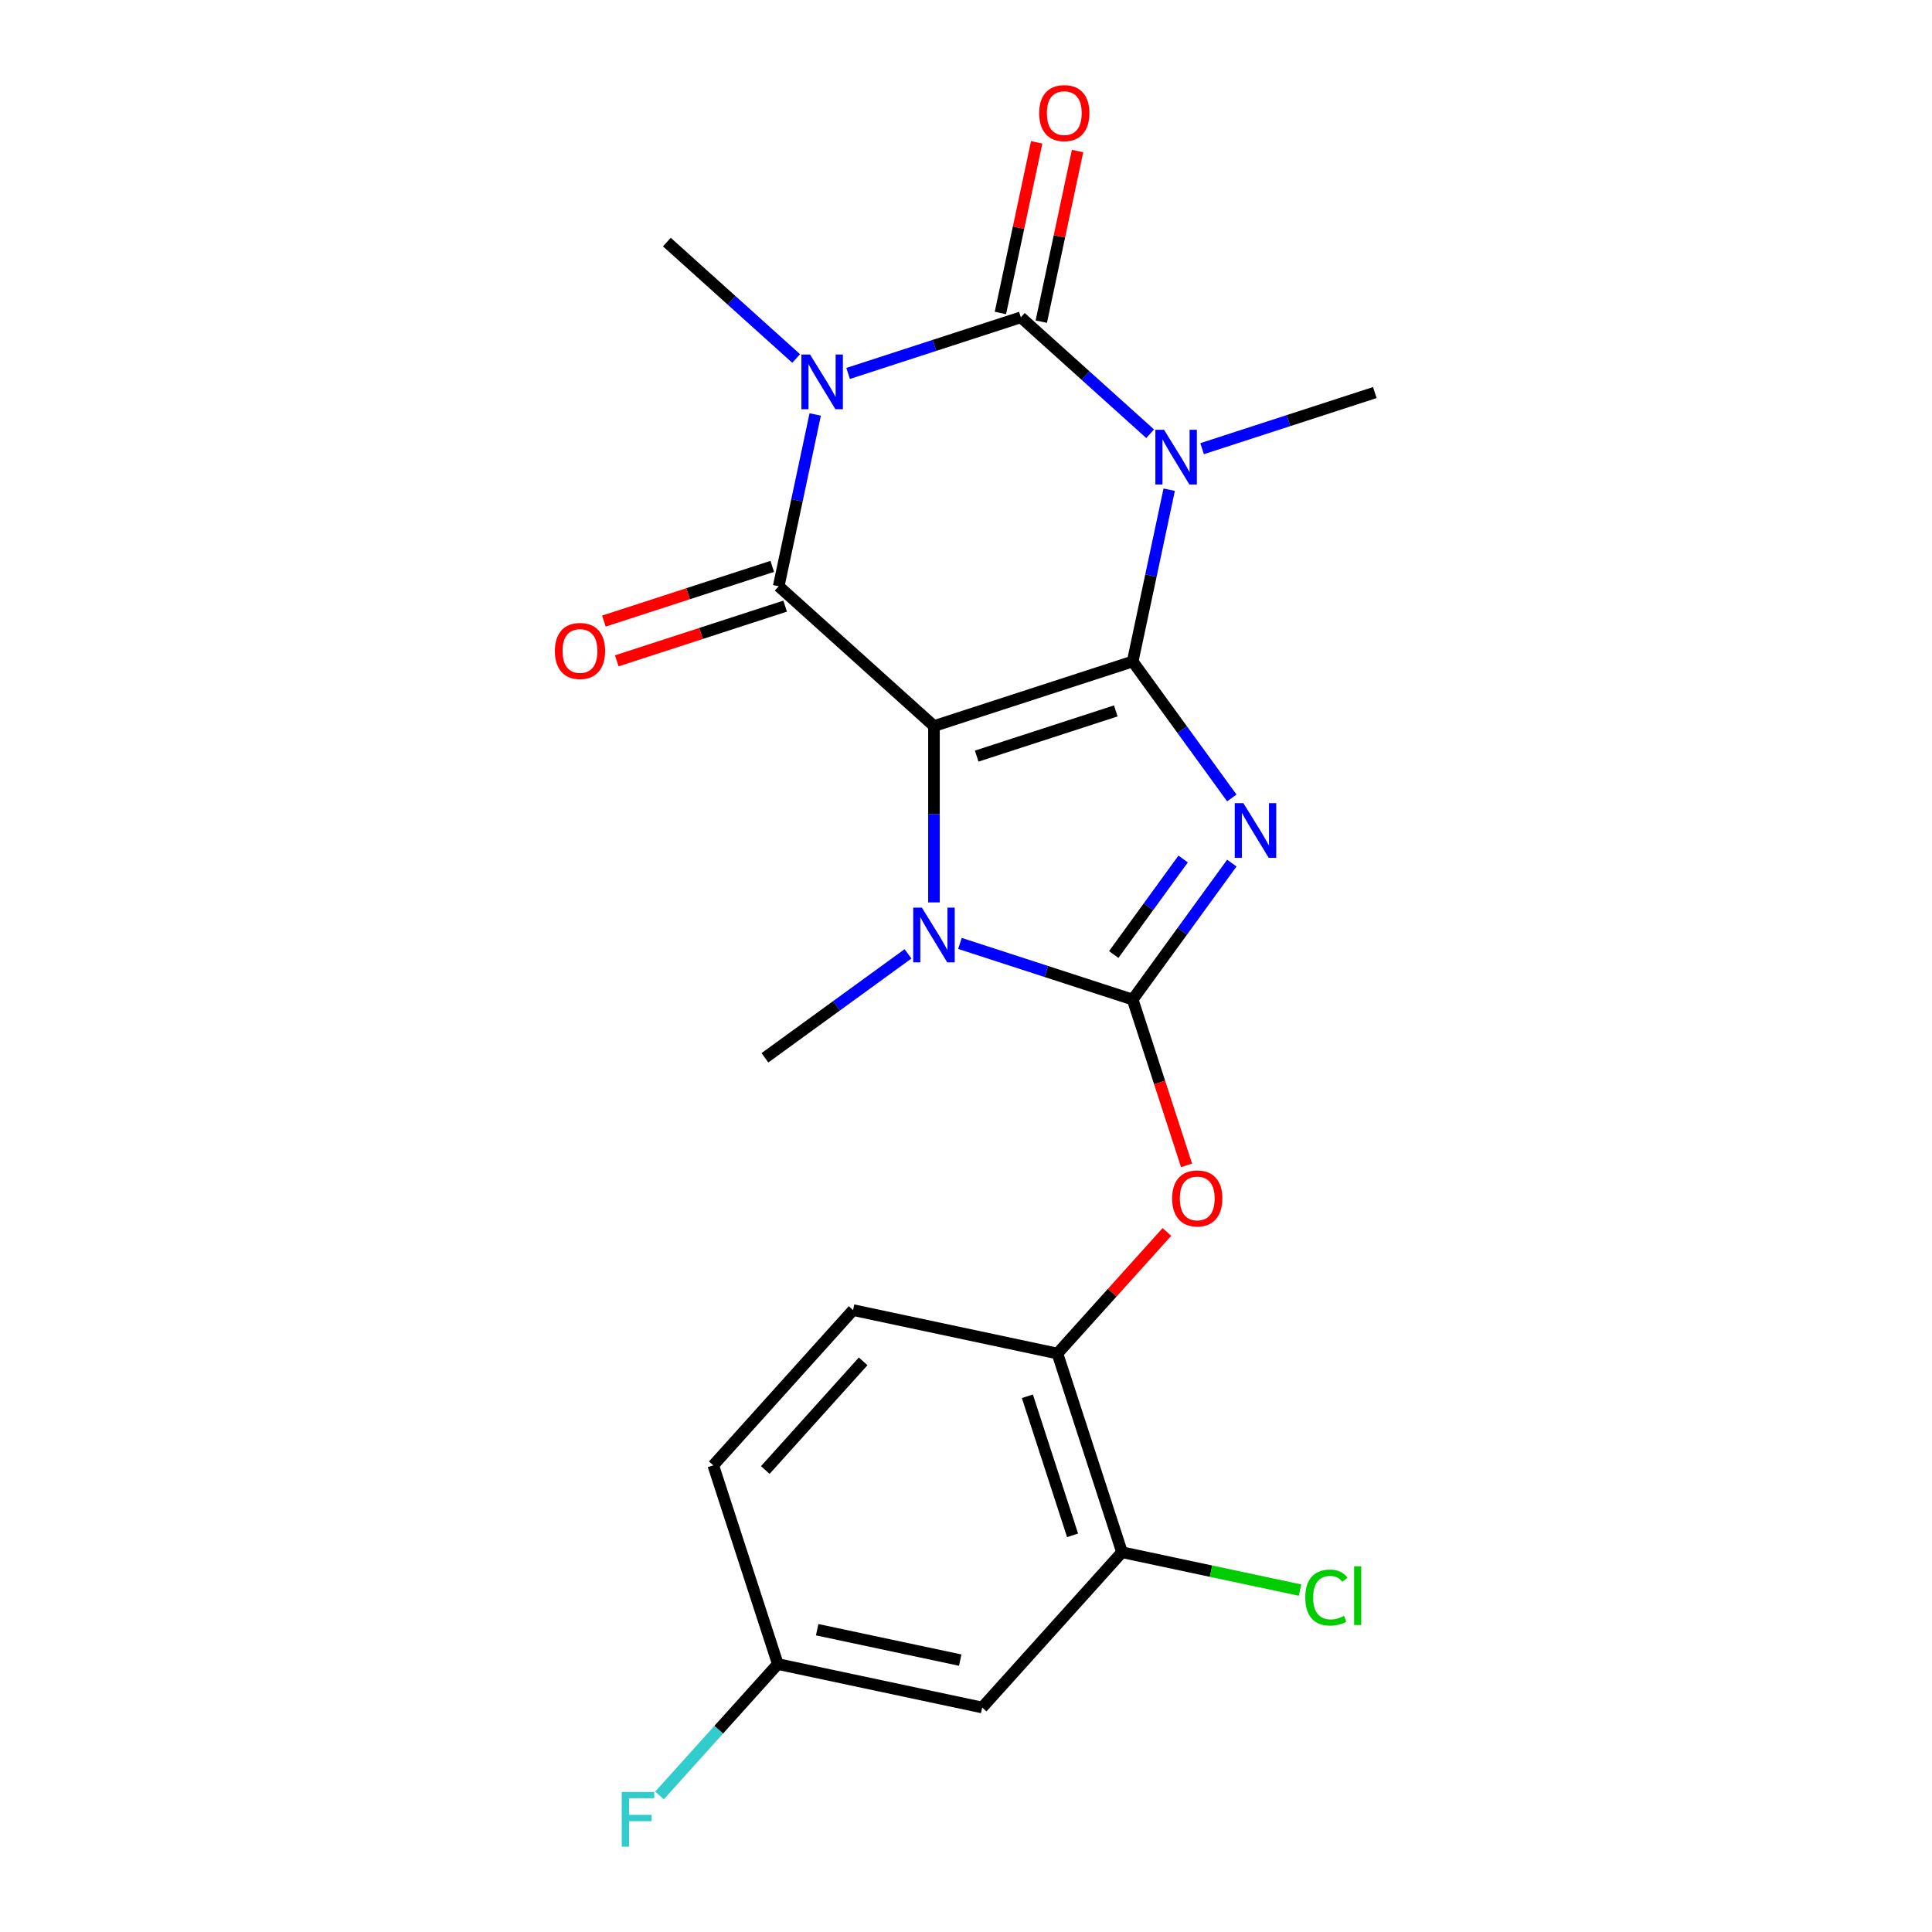<?xml version='1.0' encoding='iso-8859-1'?>
<svg version='1.1' baseProfile='full'
              xmlns='http://www.w3.org/2000/svg'
                      xmlns:rdkit='http://www.rdkit.org/xml'
                      xmlns:xlink='http://www.w3.org/1999/xlink'
                  xml:space='preserve'
width='1000px' height='1000px' viewBox='0 0 1000 1000'>
<!-- END OF HEADER -->
<rect style='opacity:1.0;fill:#FFFFFF;stroke:none' width='1000' height='1000' x='0' y='0'> </rect>
<path class='bond-0' d='M 586.271,342.386 L 483.42,375.804' style='fill:none;fill-rule:evenodd;stroke:#000000;stroke-width:6px;stroke-linecap:butt;stroke-linejoin:miter;stroke-opacity:1' />
<path class='bond-0' d='M 577.527,367.969 L 505.531,391.362' style='fill:none;fill-rule:evenodd;stroke:#000000;stroke-width:6px;stroke-linecap:butt;stroke-linejoin:miter;stroke-opacity:1' />
<path class='bond-1' d='M 586.271,342.386 L 611.928,377.699' style='fill:none;fill-rule:evenodd;stroke:#000000;stroke-width:6px;stroke-linecap:butt;stroke-linejoin:miter;stroke-opacity:1' />
<path class='bond-1' d='M 611.928,377.699 L 637.584,413.012' style='fill:none;fill-rule:evenodd;stroke:#0000FF;stroke-width:6px;stroke-linecap:butt;stroke-linejoin:miter;stroke-opacity:1' />
<path class='bond-2' d='M 586.271,342.386 L 595.721,297.927' style='fill:none;fill-rule:evenodd;stroke:#000000;stroke-width:6px;stroke-linecap:butt;stroke-linejoin:miter;stroke-opacity:1' />
<path class='bond-2' d='M 595.721,297.927 L 605.171,253.469' style='fill:none;fill-rule:evenodd;stroke:#0000FF;stroke-width:6px;stroke-linecap:butt;stroke-linejoin:miter;stroke-opacity:1' />
<path class='bond-5' d='M 483.42,375.804 L 403.054,303.442' style='fill:none;fill-rule:evenodd;stroke:#000000;stroke-width:6px;stroke-linecap:butt;stroke-linejoin:miter;stroke-opacity:1' />
<path class='bond-7' d='M 483.42,375.804 L 483.42,421.444' style='fill:none;fill-rule:evenodd;stroke:#000000;stroke-width:6px;stroke-linecap:butt;stroke-linejoin:miter;stroke-opacity:1' />
<path class='bond-7' d='M 483.42,421.444 L 483.42,467.084' style='fill:none;fill-rule:evenodd;stroke:#0000FF;stroke-width:6px;stroke-linecap:butt;stroke-linejoin:miter;stroke-opacity:1' />
<path class='bond-6' d='M 637.584,446.74 L 611.928,482.053' style='fill:none;fill-rule:evenodd;stroke:#0000FF;stroke-width:6px;stroke-linecap:butt;stroke-linejoin:miter;stroke-opacity:1' />
<path class='bond-6' d='M 611.928,482.053 L 586.271,517.366' style='fill:none;fill-rule:evenodd;stroke:#000000;stroke-width:6px;stroke-linecap:butt;stroke-linejoin:miter;stroke-opacity:1' />
<path class='bond-6' d='M 612.389,444.621 L 594.429,469.34' style='fill:none;fill-rule:evenodd;stroke:#0000FF;stroke-width:6px;stroke-linecap:butt;stroke-linejoin:miter;stroke-opacity:1' />
<path class='bond-6' d='M 594.429,469.34 L 576.47,494.059' style='fill:none;fill-rule:evenodd;stroke:#000000;stroke-width:6px;stroke-linecap:butt;stroke-linejoin:miter;stroke-opacity:1' />
<path class='bond-4' d='M 595.312,224.501 L 561.85,194.372' style='fill:none;fill-rule:evenodd;stroke:#0000FF;stroke-width:6px;stroke-linecap:butt;stroke-linejoin:miter;stroke-opacity:1' />
<path class='bond-4' d='M 561.85,194.372 L 528.389,164.243' style='fill:none;fill-rule:evenodd;stroke:#000000;stroke-width:6px;stroke-linecap:butt;stroke-linejoin:miter;stroke-opacity:1' />
<path class='bond-14' d='M 622.199,232.237 L 666.902,217.712' style='fill:none;fill-rule:evenodd;stroke:#0000FF;stroke-width:6px;stroke-linecap:butt;stroke-linejoin:miter;stroke-opacity:1' />
<path class='bond-14' d='M 666.902,217.712 L 711.606,203.187' style='fill:none;fill-rule:evenodd;stroke:#000000;stroke-width:6px;stroke-linecap:butt;stroke-linejoin:miter;stroke-opacity:1' />
<path class='bond-3' d='M 438.982,193.293 L 483.685,178.768' style='fill:none;fill-rule:evenodd;stroke:#0000FF;stroke-width:6px;stroke-linecap:butt;stroke-linejoin:miter;stroke-opacity:1' />
<path class='bond-3' d='M 483.685,178.768 L 528.389,164.243' style='fill:none;fill-rule:evenodd;stroke:#000000;stroke-width:6px;stroke-linecap:butt;stroke-linejoin:miter;stroke-opacity:1' />
<path class='bond-15' d='M 412.094,185.557 L 378.633,155.428' style='fill:none;fill-rule:evenodd;stroke:#0000FF;stroke-width:6px;stroke-linecap:butt;stroke-linejoin:miter;stroke-opacity:1' />
<path class='bond-15' d='M 378.633,155.428 L 345.171,125.299' style='fill:none;fill-rule:evenodd;stroke:#000000;stroke-width:6px;stroke-linecap:butt;stroke-linejoin:miter;stroke-opacity:1' />
<path class='bond-23' d='M 421.953,214.525 L 412.504,258.983' style='fill:none;fill-rule:evenodd;stroke:#0000FF;stroke-width:6px;stroke-linecap:butt;stroke-linejoin:miter;stroke-opacity:1' />
<path class='bond-23' d='M 412.504,258.983 L 403.054,303.442' style='fill:none;fill-rule:evenodd;stroke:#000000;stroke-width:6px;stroke-linecap:butt;stroke-linejoin:miter;stroke-opacity:1' />
<path class='bond-11' d='M 538.967,166.491 L 548.353,122.333' style='fill:none;fill-rule:evenodd;stroke:#000000;stroke-width:6px;stroke-linecap:butt;stroke-linejoin:miter;stroke-opacity:1' />
<path class='bond-11' d='M 548.353,122.333 L 557.739,78.174' style='fill:none;fill-rule:evenodd;stroke:#FF0000;stroke-width:6px;stroke-linecap:butt;stroke-linejoin:miter;stroke-opacity:1' />
<path class='bond-11' d='M 517.811,161.995 L 527.197,117.836' style='fill:none;fill-rule:evenodd;stroke:#000000;stroke-width:6px;stroke-linecap:butt;stroke-linejoin:miter;stroke-opacity:1' />
<path class='bond-11' d='M 527.197,117.836 L 536.583,73.678' style='fill:none;fill-rule:evenodd;stroke:#FF0000;stroke-width:6px;stroke-linecap:butt;stroke-linejoin:miter;stroke-opacity:1' />
<path class='bond-12' d='M 399.712,293.157 L 356.138,307.315' style='fill:none;fill-rule:evenodd;stroke:#000000;stroke-width:6px;stroke-linecap:butt;stroke-linejoin:miter;stroke-opacity:1' />
<path class='bond-12' d='M 356.138,307.315 L 312.565,321.473' style='fill:none;fill-rule:evenodd;stroke:#FF0000;stroke-width:6px;stroke-linecap:butt;stroke-linejoin:miter;stroke-opacity:1' />
<path class='bond-12' d='M 406.395,313.727 L 362.822,327.885' style='fill:none;fill-rule:evenodd;stroke:#000000;stroke-width:6px;stroke-linecap:butt;stroke-linejoin:miter;stroke-opacity:1' />
<path class='bond-12' d='M 362.822,327.885 L 319.248,342.043' style='fill:none;fill-rule:evenodd;stroke:#FF0000;stroke-width:6px;stroke-linecap:butt;stroke-linejoin:miter;stroke-opacity:1' />
<path class='bond-8' d='M 586.271,517.366 L 600.214,560.28' style='fill:none;fill-rule:evenodd;stroke:#000000;stroke-width:6px;stroke-linecap:butt;stroke-linejoin:miter;stroke-opacity:1' />
<path class='bond-8' d='M 600.214,560.28 L 614.158,603.193' style='fill:none;fill-rule:evenodd;stroke:#FF0000;stroke-width:6px;stroke-linecap:butt;stroke-linejoin:miter;stroke-opacity:1' />
<path class='bond-22' d='M 586.271,517.366 L 541.567,502.841' style='fill:none;fill-rule:evenodd;stroke:#000000;stroke-width:6px;stroke-linecap:butt;stroke-linejoin:miter;stroke-opacity:1' />
<path class='bond-22' d='M 541.567,502.841 L 496.864,488.316' style='fill:none;fill-rule:evenodd;stroke:#0000FF;stroke-width:6px;stroke-linecap:butt;stroke-linejoin:miter;stroke-opacity:1' />
<path class='bond-18' d='M 469.976,493.715 L 432.953,520.614' style='fill:none;fill-rule:evenodd;stroke:#0000FF;stroke-width:6px;stroke-linecap:butt;stroke-linejoin:miter;stroke-opacity:1' />
<path class='bond-18' d='M 432.953,520.614 L 395.93,547.513' style='fill:none;fill-rule:evenodd;stroke:#000000;stroke-width:6px;stroke-linecap:butt;stroke-linejoin:miter;stroke-opacity:1' />
<path class='bond-9' d='M 603.986,637.658 L 575.656,669.121' style='fill:none;fill-rule:evenodd;stroke:#FF0000;stroke-width:6px;stroke-linecap:butt;stroke-linejoin:miter;stroke-opacity:1' />
<path class='bond-9' d='M 575.656,669.121 L 547.327,700.583' style='fill:none;fill-rule:evenodd;stroke:#000000;stroke-width:6px;stroke-linecap:butt;stroke-linejoin:miter;stroke-opacity:1' />
<path class='bond-10' d='M 547.327,700.583 L 580.745,803.434' style='fill:none;fill-rule:evenodd;stroke:#000000;stroke-width:6px;stroke-linecap:butt;stroke-linejoin:miter;stroke-opacity:1' />
<path class='bond-10' d='M 531.769,722.695 L 555.162,794.69' style='fill:none;fill-rule:evenodd;stroke:#000000;stroke-width:6px;stroke-linecap:butt;stroke-linejoin:miter;stroke-opacity:1' />
<path class='bond-16' d='M 547.327,700.583 L 441.546,678.099' style='fill:none;fill-rule:evenodd;stroke:#000000;stroke-width:6px;stroke-linecap:butt;stroke-linejoin:miter;stroke-opacity:1' />
<path class='bond-13' d='M 580.745,803.434 L 508.383,883.801' style='fill:none;fill-rule:evenodd;stroke:#000000;stroke-width:6px;stroke-linecap:butt;stroke-linejoin:miter;stroke-opacity:1' />
<path class='bond-19' d='M 580.745,803.434 L 626.824,813.229' style='fill:none;fill-rule:evenodd;stroke:#000000;stroke-width:6px;stroke-linecap:butt;stroke-linejoin:miter;stroke-opacity:1' />
<path class='bond-19' d='M 626.824,813.229 L 672.902,823.023' style='fill:none;fill-rule:evenodd;stroke:#00CC00;stroke-width:6px;stroke-linecap:butt;stroke-linejoin:miter;stroke-opacity:1' />
<path class='bond-24' d='M 508.383,883.801 L 402.602,861.316' style='fill:none;fill-rule:evenodd;stroke:#000000;stroke-width:6px;stroke-linecap:butt;stroke-linejoin:miter;stroke-opacity:1' />
<path class='bond-24' d='M 497.013,859.272 L 422.966,843.533' style='fill:none;fill-rule:evenodd;stroke:#000000;stroke-width:6px;stroke-linecap:butt;stroke-linejoin:miter;stroke-opacity:1' />
<path class='bond-20' d='M 441.546,678.099 L 369.184,758.466' style='fill:none;fill-rule:evenodd;stroke:#000000;stroke-width:6px;stroke-linecap:butt;stroke-linejoin:miter;stroke-opacity:1' />
<path class='bond-20' d='M 446.765,704.627 L 396.112,760.883' style='fill:none;fill-rule:evenodd;stroke:#000000;stroke-width:6px;stroke-linecap:butt;stroke-linejoin:miter;stroke-opacity:1' />
<path class='bond-17' d='M 402.602,861.316 L 369.184,758.466' style='fill:none;fill-rule:evenodd;stroke:#000000;stroke-width:6px;stroke-linecap:butt;stroke-linejoin:miter;stroke-opacity:1' />
<path class='bond-21' d='M 402.602,861.316 L 371.983,895.323' style='fill:none;fill-rule:evenodd;stroke:#000000;stroke-width:6px;stroke-linecap:butt;stroke-linejoin:miter;stroke-opacity:1' />
<path class='bond-21' d='M 371.983,895.323 L 341.364,929.329' style='fill:none;fill-rule:evenodd;stroke:#33CCCC;stroke-width:6px;stroke-linecap:butt;stroke-linejoin:miter;stroke-opacity:1' />
<path  class='atom-2' d='M 643.576 415.716
L 652.856 430.716
Q 653.776 432.196, 655.256 434.876
Q 656.736 437.556, 656.816 437.716
L 656.816 415.716
L 660.576 415.716
L 660.576 444.036
L 656.696 444.036
L 646.736 427.636
Q 645.576 425.716, 644.336 423.516
Q 643.136 421.316, 642.776 420.636
L 642.776 444.036
L 639.096 444.036
L 639.096 415.716
L 643.576 415.716
' fill='#0000FF'/>
<path  class='atom-3' d='M 602.495 222.445
L 611.775 237.445
Q 612.695 238.925, 614.175 241.605
Q 615.655 244.285, 615.735 244.445
L 615.735 222.445
L 619.495 222.445
L 619.495 250.765
L 615.615 250.765
L 605.655 234.365
Q 604.495 232.445, 603.255 230.245
Q 602.055 228.045, 601.695 227.365
L 601.695 250.765
L 598.015 250.765
L 598.015 222.445
L 602.495 222.445
' fill='#0000FF'/>
<path  class='atom-4' d='M 419.278 183.501
L 428.558 198.501
Q 429.478 199.981, 430.958 202.661
Q 432.438 205.341, 432.518 205.501
L 432.518 183.501
L 436.278 183.501
L 436.278 211.821
L 432.398 211.821
L 422.438 195.421
Q 421.278 193.501, 420.038 191.301
Q 418.838 189.101, 418.478 188.421
L 418.478 211.821
L 414.798 211.821
L 414.798 183.501
L 419.278 183.501
' fill='#0000FF'/>
<path  class='atom-8' d='M 477.16 469.788
L 486.44 484.788
Q 487.36 486.268, 488.84 488.948
Q 490.32 491.628, 490.4 491.788
L 490.4 469.788
L 494.16 469.788
L 494.16 498.108
L 490.28 498.108
L 480.32 481.708
Q 479.16 479.788, 477.92 477.588
Q 476.72 475.388, 476.36 474.708
L 476.36 498.108
L 472.68 498.108
L 472.68 469.788
L 477.16 469.788
' fill='#0000FF'/>
<path  class='atom-9' d='M 606.689 620.297
Q 606.689 613.497, 610.049 609.697
Q 613.409 605.897, 619.689 605.897
Q 625.969 605.897, 629.329 609.697
Q 632.689 613.497, 632.689 620.297
Q 632.689 627.177, 629.289 631.097
Q 625.889 634.977, 619.689 634.977
Q 613.449 634.977, 610.049 631.097
Q 606.689 627.217, 606.689 620.297
M 619.689 631.777
Q 624.009 631.777, 626.329 628.897
Q 628.689 625.977, 628.689 620.297
Q 628.689 614.737, 626.329 611.937
Q 624.009 609.097, 619.689 609.097
Q 615.369 609.097, 613.009 611.897
Q 610.689 614.697, 610.689 620.297
Q 610.689 626.017, 613.009 628.897
Q 615.369 631.777, 619.689 631.777
' fill='#FF0000'/>
<path  class='atom-12' d='M 537.873 58.542
Q 537.873 51.742, 541.233 47.943
Q 544.593 44.142, 550.873 44.142
Q 557.153 44.142, 560.513 47.943
Q 563.873 51.742, 563.873 58.542
Q 563.873 65.422, 560.473 69.343
Q 557.073 73.222, 550.873 73.222
Q 544.633 73.222, 541.233 69.343
Q 537.873 65.463, 537.873 58.542
M 550.873 70.022
Q 555.193 70.022, 557.513 67.142
Q 559.873 64.222, 559.873 58.542
Q 559.873 52.983, 557.513 50.182
Q 555.193 47.343, 550.873 47.343
Q 546.553 47.343, 544.193 50.142
Q 541.873 52.943, 541.873 58.542
Q 541.873 64.263, 544.193 67.142
Q 546.553 70.022, 550.873 70.022
' fill='#FF0000'/>
<path  class='atom-13' d='M 287.203 336.94
Q 287.203 330.14, 290.563 326.34
Q 293.923 322.54, 300.203 322.54
Q 306.483 322.54, 309.843 326.34
Q 313.203 330.14, 313.203 336.94
Q 313.203 343.82, 309.803 347.74
Q 306.403 351.62, 300.203 351.62
Q 293.963 351.62, 290.563 347.74
Q 287.203 343.86, 287.203 336.94
M 300.203 348.42
Q 304.523 348.42, 306.843 345.54
Q 309.203 342.62, 309.203 336.94
Q 309.203 331.38, 306.843 328.58
Q 304.523 325.74, 300.203 325.74
Q 295.883 325.74, 293.523 328.54
Q 291.203 331.34, 291.203 336.94
Q 291.203 342.66, 293.523 345.54
Q 295.883 348.42, 300.203 348.42
' fill='#FF0000'/>
<path  class='atom-20' d='M 675.606 826.899
Q 675.606 819.859, 678.886 816.179
Q 682.206 812.459, 688.486 812.459
Q 694.326 812.459, 697.446 816.579
L 694.806 818.739
Q 692.526 815.739, 688.486 815.739
Q 684.206 815.739, 681.926 818.619
Q 679.686 821.459, 679.686 826.899
Q 679.686 832.499, 682.006 835.379
Q 684.366 838.259, 688.926 838.259
Q 692.046 838.259, 695.686 836.379
L 696.806 839.379
Q 695.326 840.339, 693.086 840.899
Q 690.846 841.459, 688.366 841.459
Q 682.206 841.459, 678.886 837.699
Q 675.606 833.939, 675.606 826.899
' fill='#00CC00'/>
<path  class='atom-20' d='M 700.886 810.739
L 704.566 810.739
L 704.566 841.099
L 700.886 841.099
L 700.886 810.739
' fill='#00CC00'/>
<path  class='atom-22' d='M 321.82 927.523
L 338.66 927.523
L 338.66 930.763
L 325.62 930.763
L 325.62 939.363
L 337.22 939.363
L 337.22 942.643
L 325.62 942.643
L 325.62 955.843
L 321.82 955.843
L 321.82 927.523
' fill='#33CCCC'/>
</svg>
